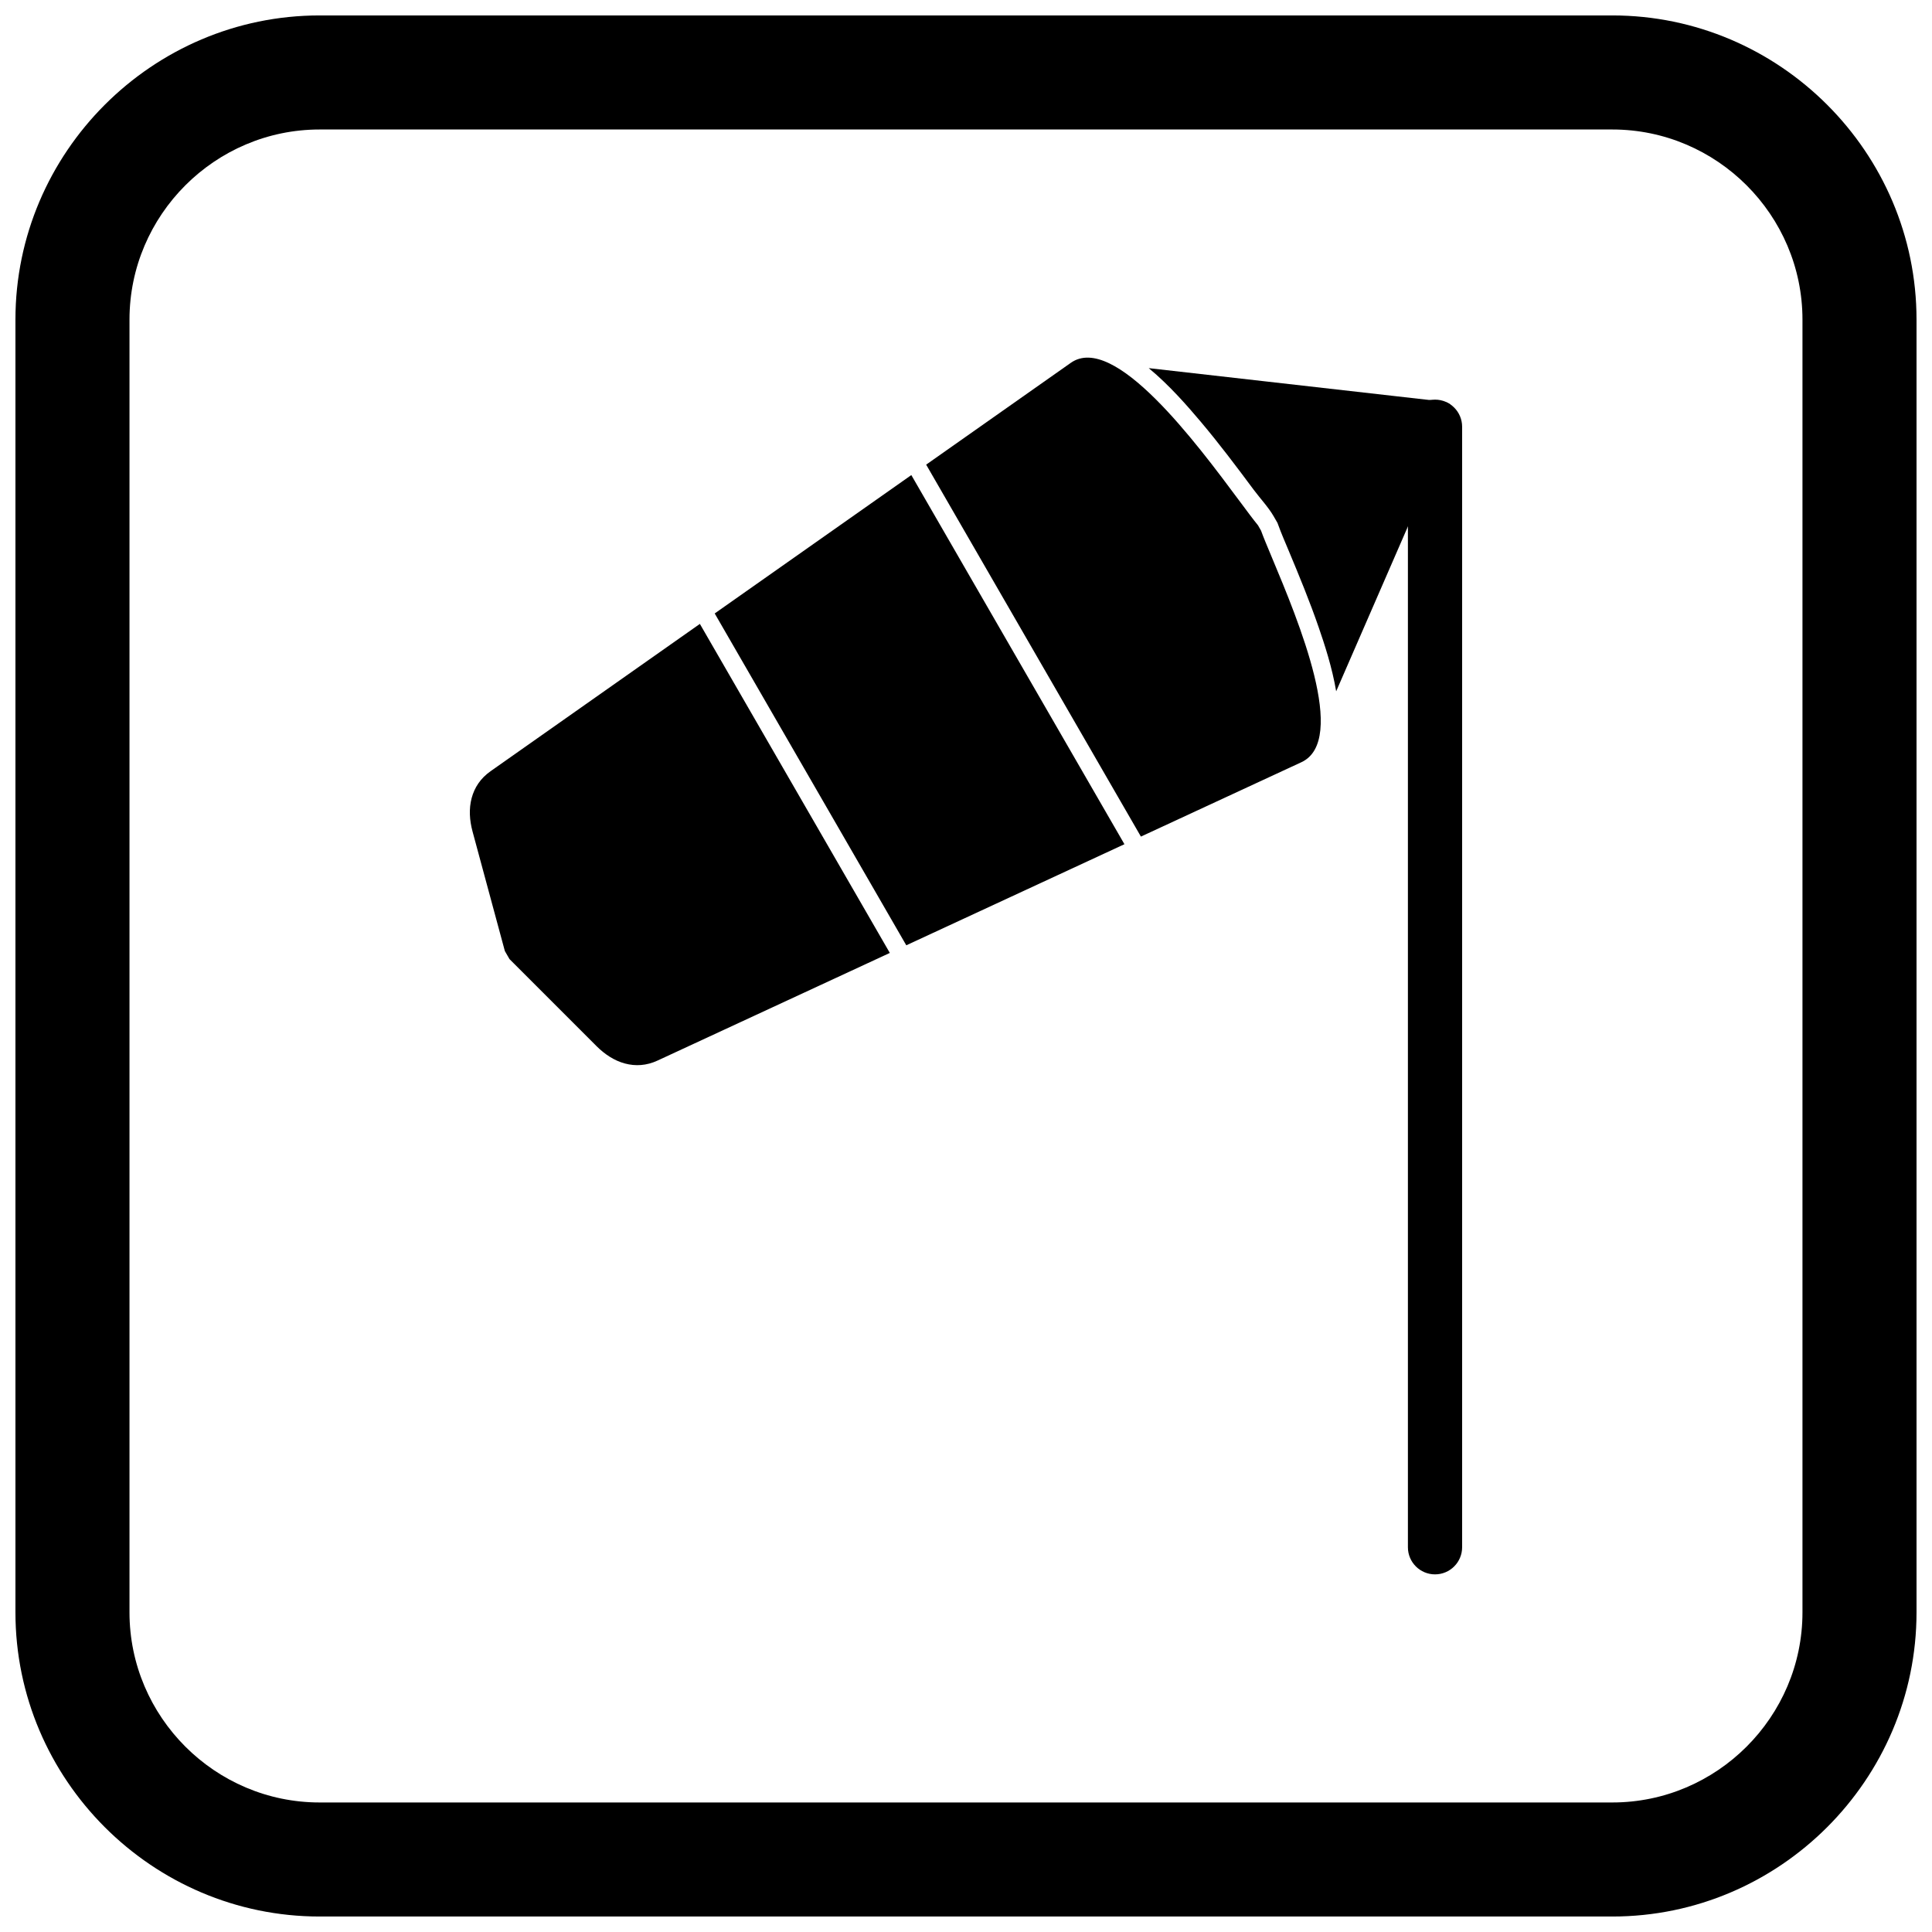 <?xml version="1.0" encoding="UTF-8"?>
<!-- Uploaded to: SVG Repo, www.svgrepo.com, Generator: SVG Repo Mixer Tools -->
<svg width="800px" height="800px" version="1.1" viewBox="144 144 512 512" xmlns="http://www.w3.org/2000/svg">
 <defs>
  <clipPath id="a">
   <path d="m148.09 148.09h503.81v503.81h-503.81z"/>
  </clipPath>
 </defs>
 <path d="m517.11 554.04v-296.95c0-3.965 3.219-7.184 7.184-7.184s7.184 3.219 7.184 7.184v296.95c0 3.965-3.219 7.184-7.184 7.184s-7.184-3.219-7.184-7.184z" fill-rule="evenodd"/>
 <path d="m472.39 276.65c2.113 2.844 3.816 5.137 4.973 6.539l0.82 1.422c0.613 1.699 1.648 4.176 2.926 7.227 6.977 16.68 20.238 48.379 7.766 54.16l-42.523 19.707-56.91-98.57 38.328-26.977c11.484-8.082 33.258 21.211 44.617 36.488zm-58.633 42.176-28.383-48.828 0.137-0.098zm28.23 48.898-57.812 26.789-50.773-87.941 51.969-36.574 28.383 48.828 28.23 48.898zm-62.176 28.812-5.789 2.684-55.754 25.836c-2.973 1.379-5.891 1.523-8.664 0.781-2.812-0.754-5.363-2.438-7.57-4.648l-23.012-23.016-1.23-2.133-8.559-31.664c-0.816-3.012-0.996-6.062-0.242-8.875 0.742-2.777 2.332-5.234 5.012-7.121l50.25-35.367 5.219-3.672z"/>
 <path d="m448.43 241.56 77.832 8.84c0.41 0.023 0.824 0.121 1.223 0.293 1.82 0.793 2.652 2.91 1.859 4.727h-0.004l-31.242 71.785c-1.066-6.336-3.121-12.574-4.625-16.93-2.367-6.871-5.133-13.578-7.934-20.277-0.965-2.305-1.992-4.656-2.84-7.004l-0.145-0.402-1.031-1.789c-1.367-2.371-3.613-4.766-5.277-7.004-4.582-6.164-9.188-12.293-14.145-18.16-3.234-3.828-8.129-9.496-13.668-14.074z"/>
 <g clip-path="url(#a)">
  <path d="m228.7 148.09h342.59c44.336 0 80.609 36.273 80.609 80.609v342.59c0 44.336-36.273 80.609-80.609 80.609h-342.59c-44.336 0-80.609-36.273-80.609-80.609v-342.59c0-44.336 36.273-80.609 80.609-80.609zm0 30.227h342.59c27.711 0 50.383 22.672 50.383 50.383v342.59c0 27.711-22.672 50.383-50.383 50.383h-342.59c-27.711 0-50.383-22.672-50.383-50.383v-342.59c0-27.711 22.672-50.383 50.383-50.383z" fill-rule="evenodd"/>
 </g>
</svg>